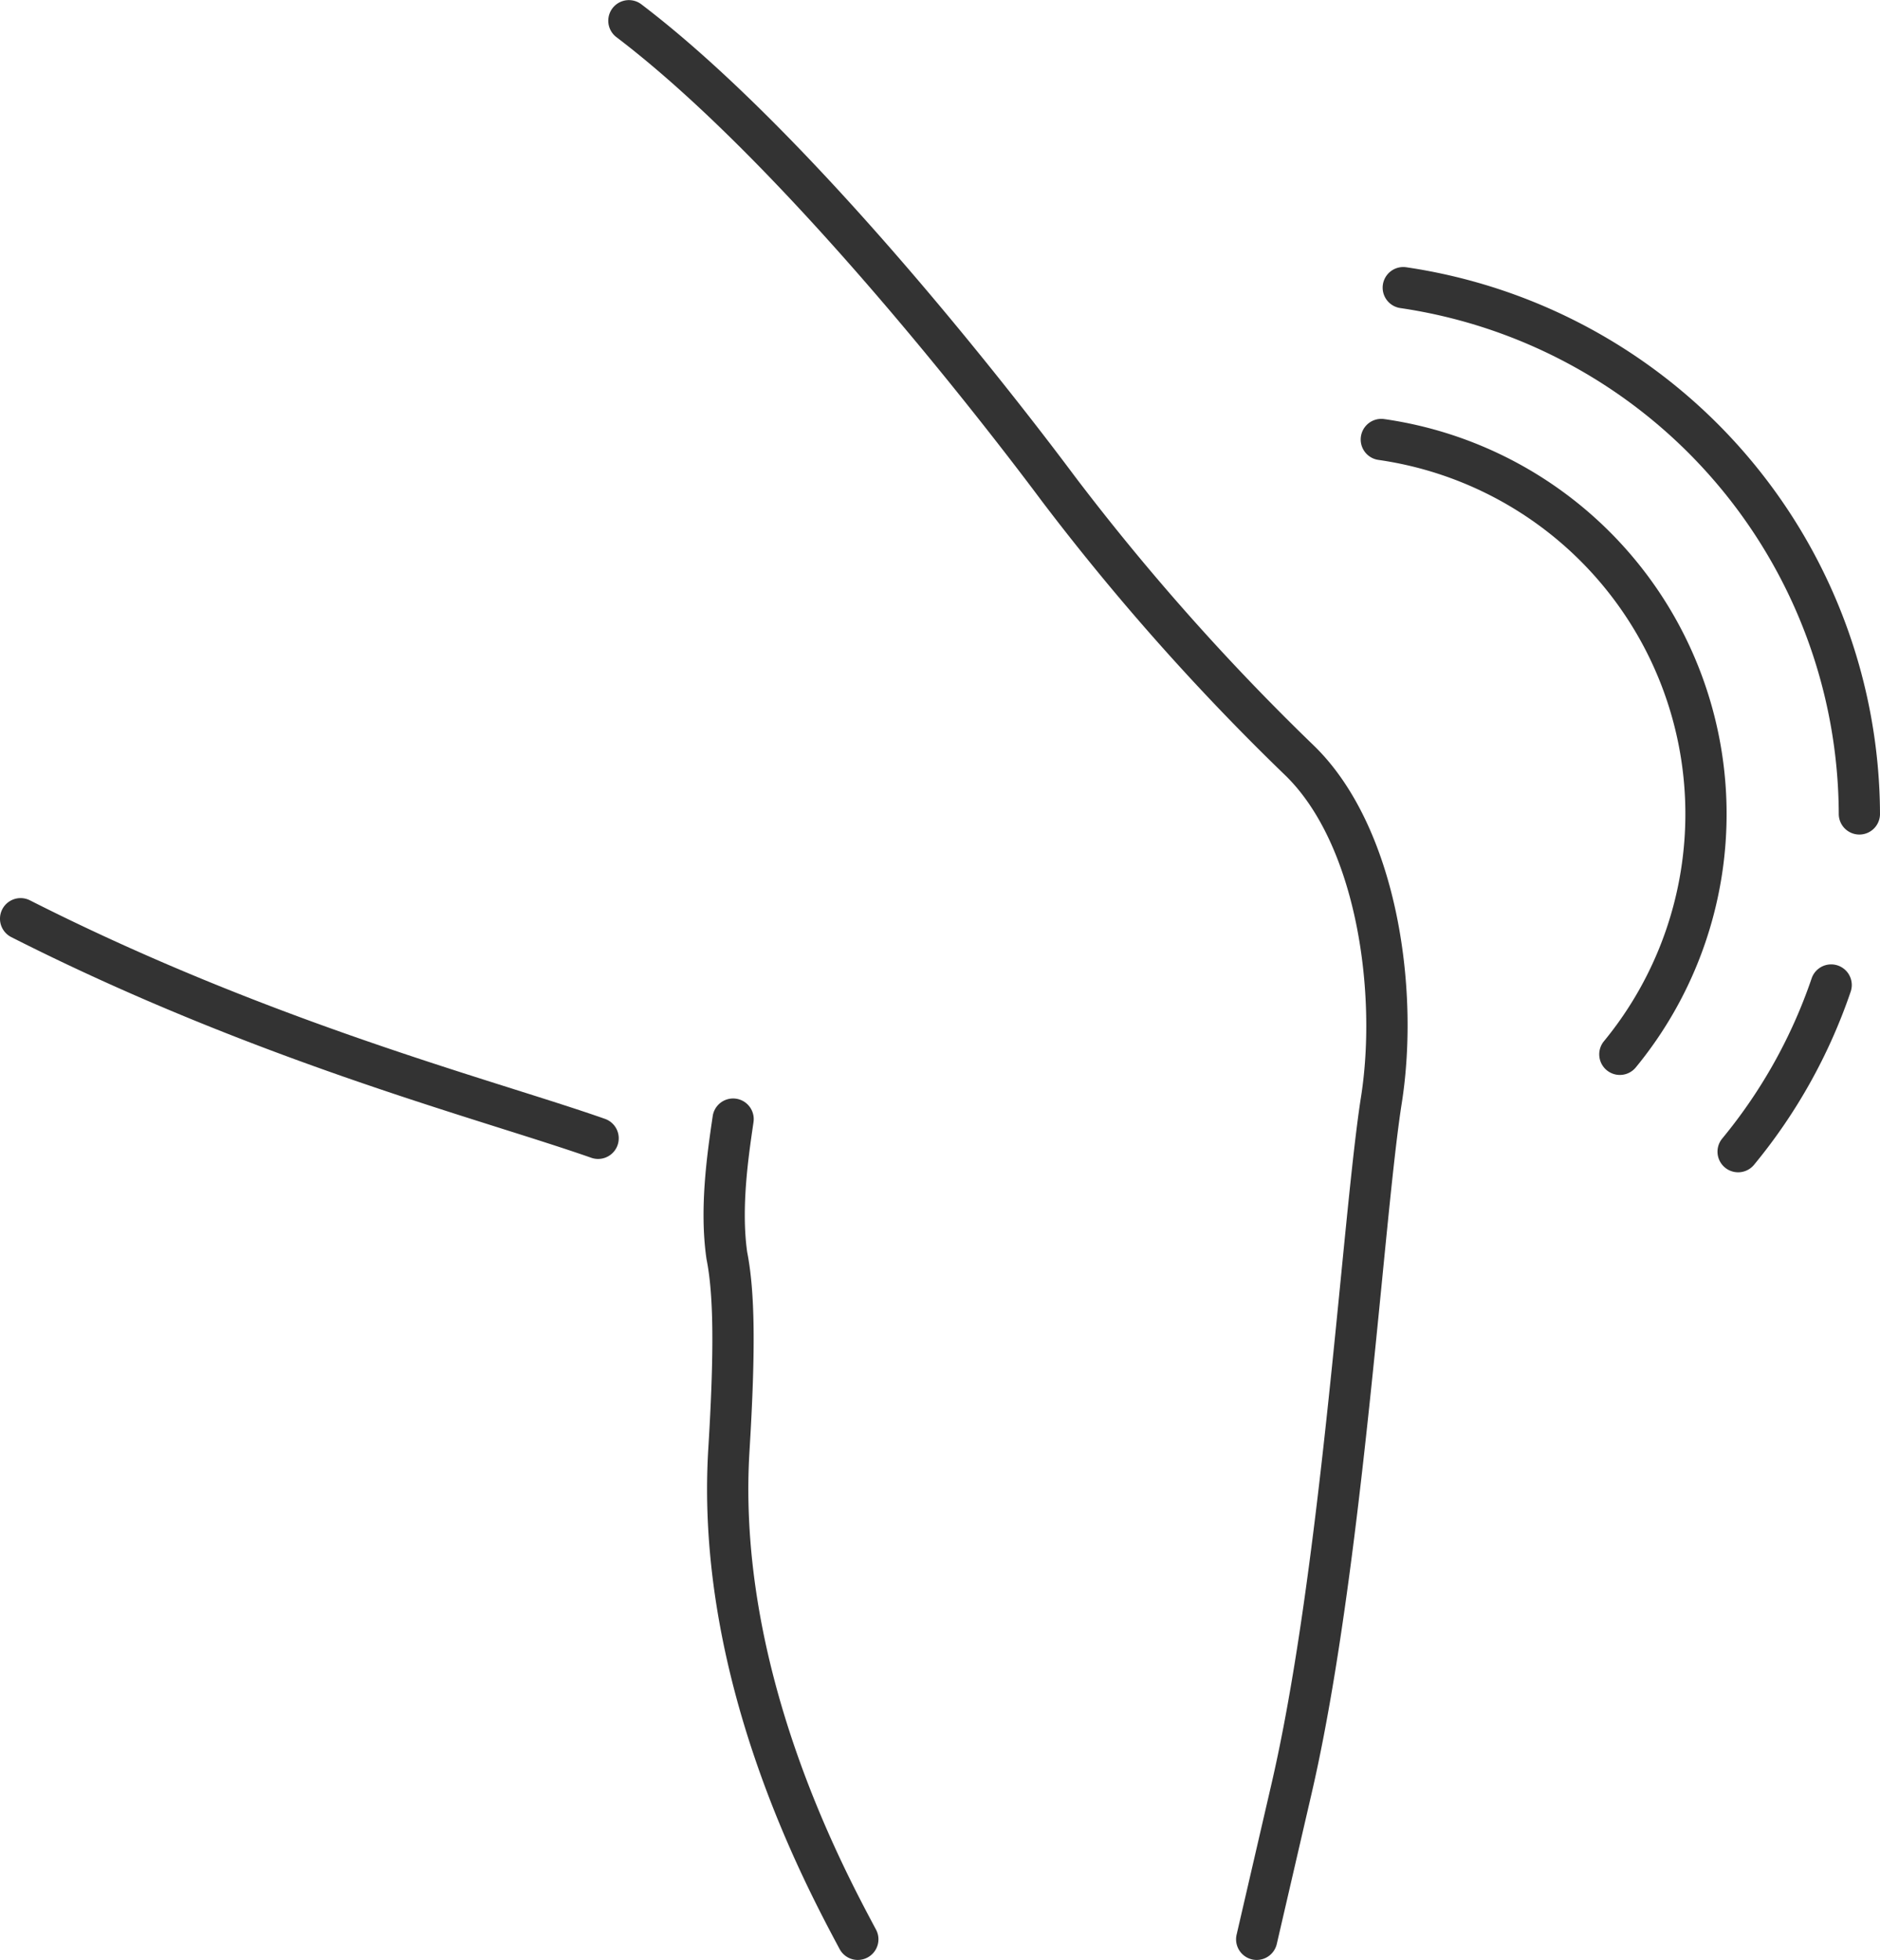<svg xmlns="http://www.w3.org/2000/svg" viewBox="0 0 164.138 171.093"><defs><style>.cls-1{fill:#333;}</style></defs><g id="Слой_2" data-name="Слой 2"><g id="_лой_1" data-name="‘лой_1"><path class="cls-1" d="M109.72,171.093a1.801,1.801,0,0,1-1.755-2.206l3.047-13.169c2.953-12.758,4.762-31.07,6.082-44.44.644-6.524,1.201-12.157,1.729-15.504,1.437-9.103-.389-22.04-6.605-28.087a208.722,208.722,0,0,1-21.248-23.93c-3.525-4.731-21.882-28.917-37.164-40.523a1.8,1.8,0,0,1,2.177-2.867c15.668,11.9,34.298,36.441,37.874,41.239a205.017,205.017,0,0,0,20.872,23.5c7.16,6.966,9.268,20.983,7.65,31.229-.512,3.243-1.064,8.828-1.702,15.296-1.33,13.468-3.151,31.914-6.157,44.899l-3.047,13.169A1.801,1.801,0,0,1,109.72,171.093Z"/><path class="cls-1" d="M52.219,101.17a1.801,1.801,0,0,1-.597-.102c-2.166-.76-4.816-1.598-7.885-2.568-10.367-3.275-26.034-8.225-42.751-16.694a1.8,1.8,0,0,1,1.627-3.212c16.455,8.336,31.953,13.232,42.209,16.472,3.098.979,5.773,1.824,7.993,2.604a1.8,1.8,0,0,1-.597,3.499Z"/><path class="cls-1" d="M74.893,171.093a1.799,1.799,0,0,1-1.589-.952c-3.137-5.868-12.683-23.724-11.464-43.683.516-8.447.471-13.384-.149-16.509-.006-.032-.012-.063-.016-.095-.629-4.388.071-9.159.534-12.317l.016-.106a1.8,1.8,0,0,1,3.562.522l-.015.106c-.431,2.94-1.082,7.377-.538,11.238.684,3.489.742,8.533.202,17.38-1.157,18.941,8.028,36.121,11.046,41.766a1.8,1.8,0,0,1-1.586,2.649Z"/><path class="cls-1" d="M151.75,102.335a1.8,1.8,0,0,1-1.388-2.945,44.473,44.473,0,0,0,7.808-13.984,1.8,1.8,0,0,1,3.408,1.161,48.063,48.063,0,0,1-8.437,15.113A1.797,1.797,0,0,1,151.75,102.335Z"/><path class="cls-1" d="M162.338,72.851a1.8,1.8,0,0,1-1.8-1.8,44.798,44.798,0,0,0-38.296-44.161,1.8,1.8,0,0,1,.506-3.564,48.415,48.415,0,0,1,41.39,47.726A1.8,1.8,0,0,1,162.338,72.851Z"/><path class="cls-1" d="M141.425,93.837a1.8,1.8,0,0,1-1.39-2.943,31.225,31.225,0,0,0-19.687-50.746,1.8,1.8,0,1,1,.503-3.565A34.825,34.825,0,0,1,142.816,93.18,1.797,1.797,0,0,1,141.425,93.837Z"/></g></g></svg>